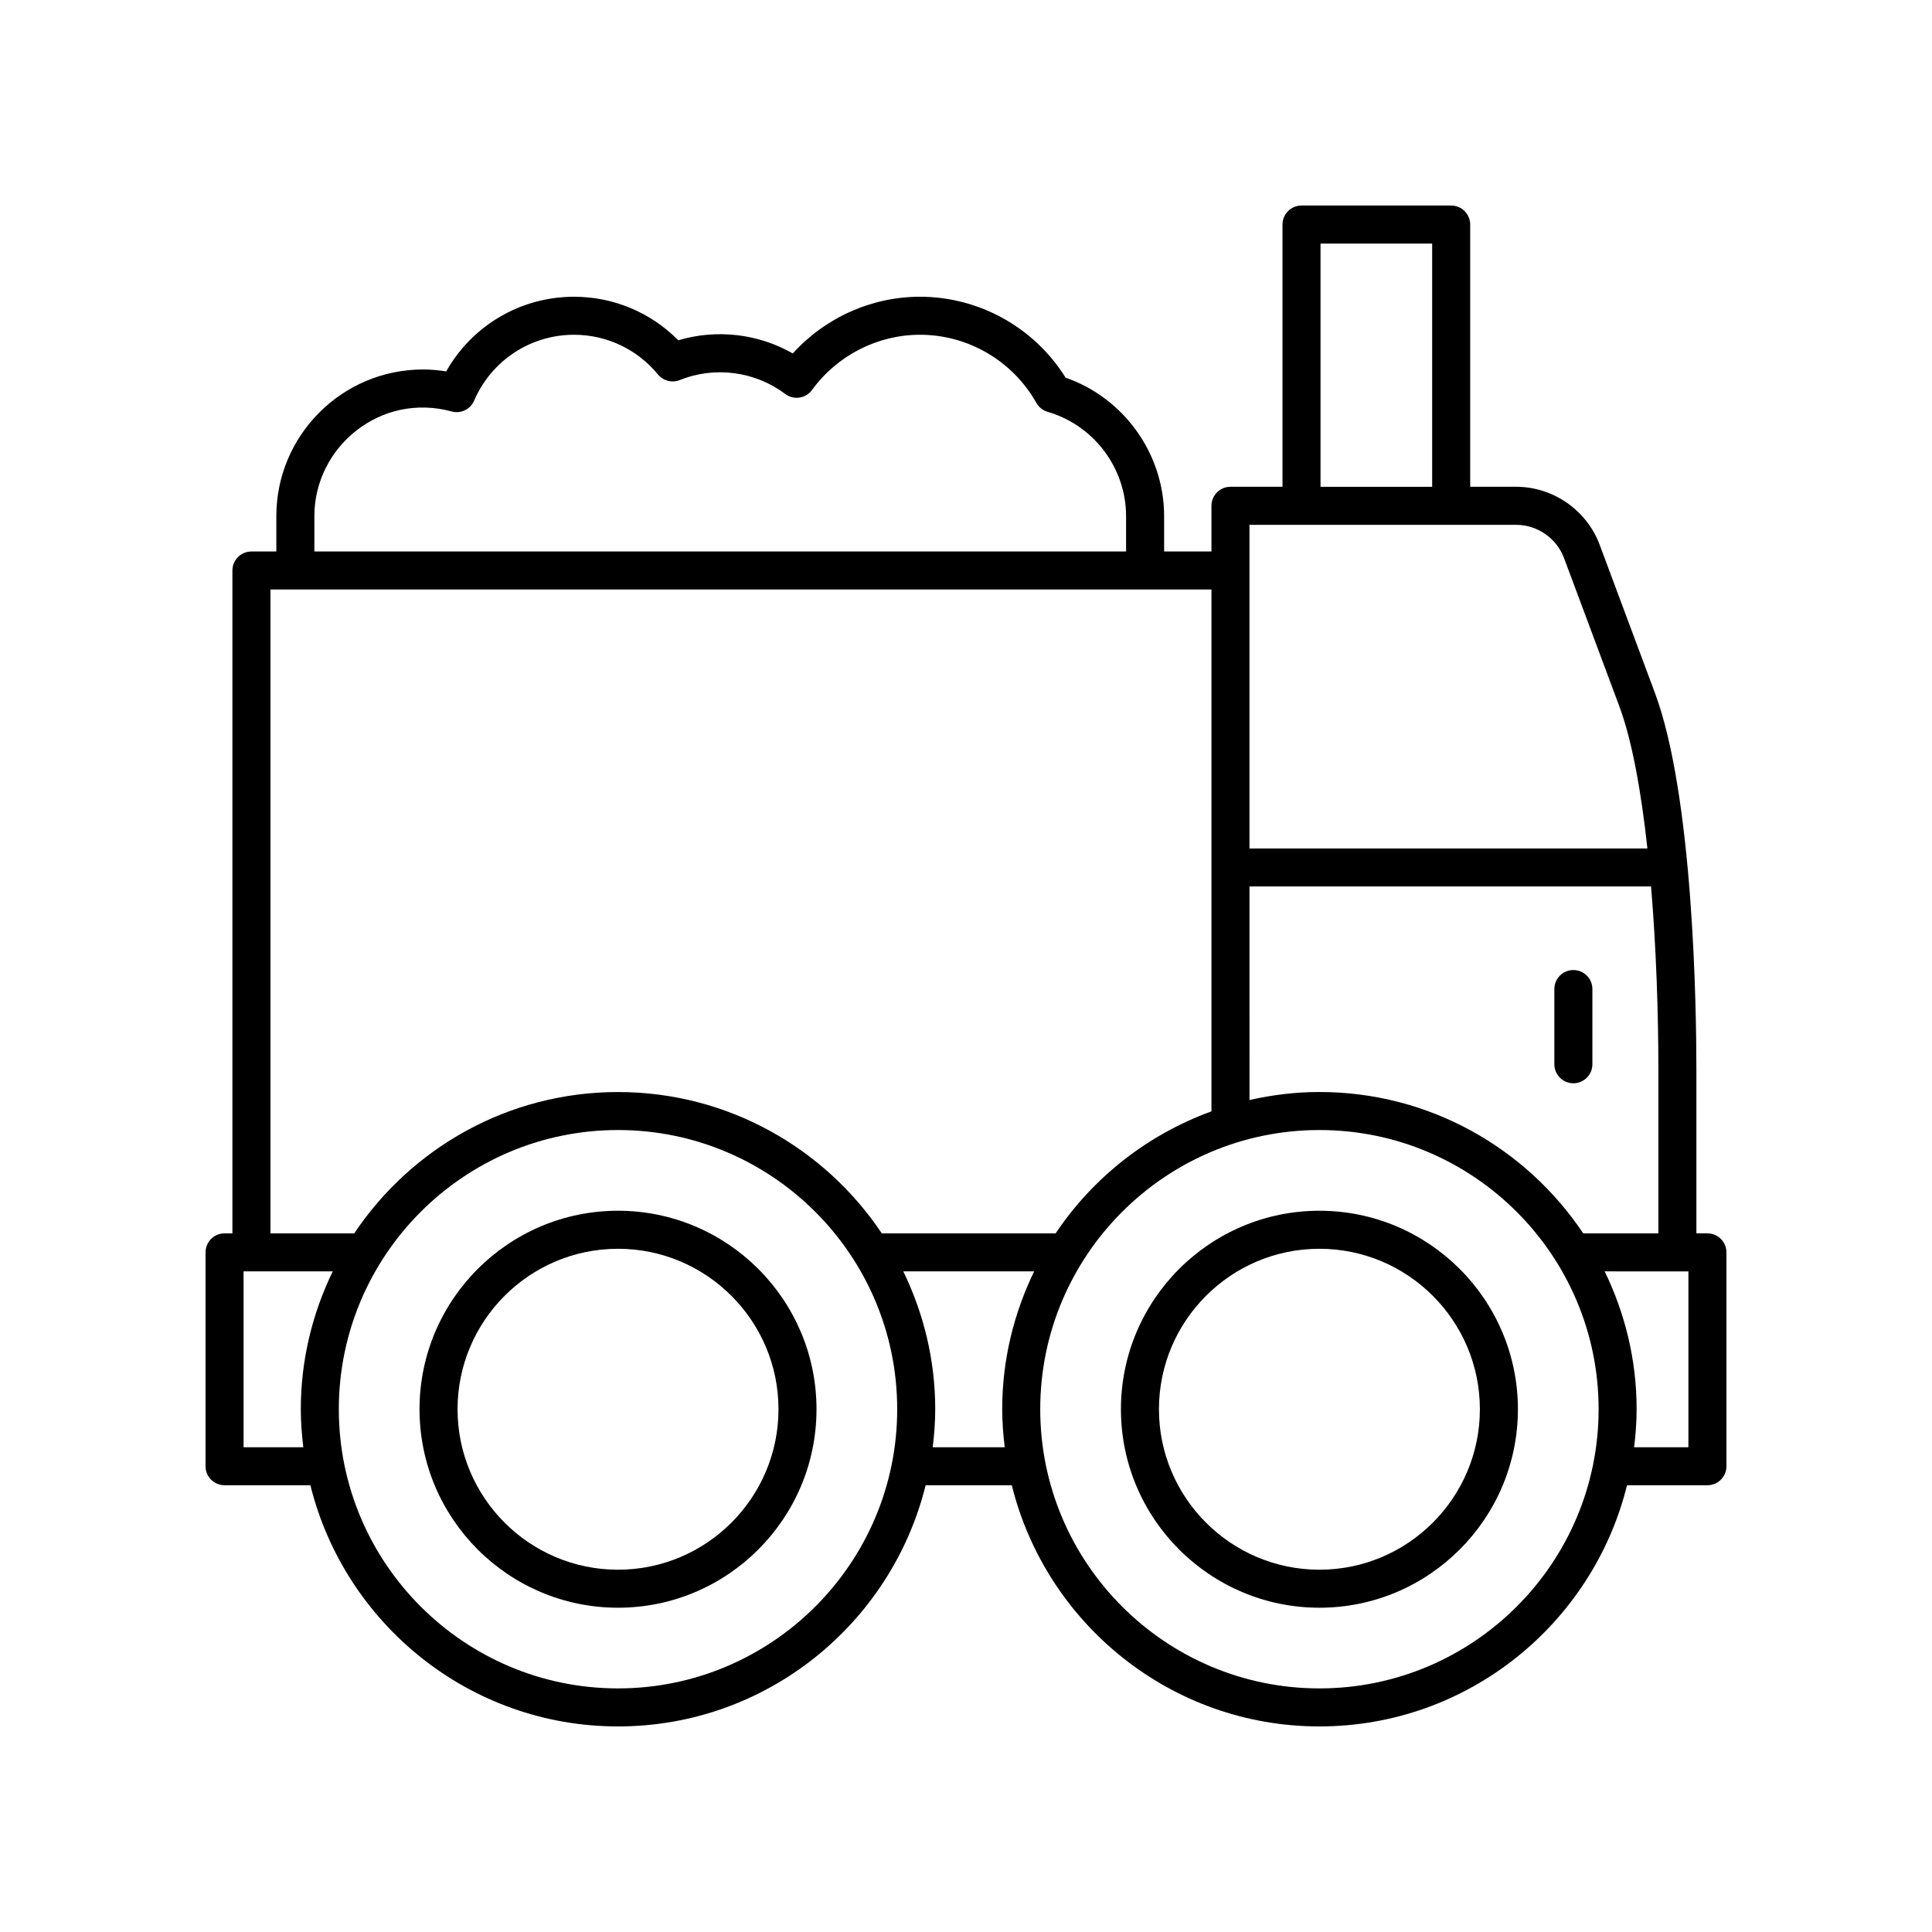 <?xml version="1.0" encoding="UTF-8"?>
<!-- Uploaded to: ICON Repo, www.svgrepo.com, Generator: ICON Repo Mixer Tools -->
<svg fill="#000000" width="800px" height="800px" version="1.1" viewBox="144 144 512 512" xmlns="http://www.w3.org/2000/svg">
 <g>
  <path d="m307.78 464.86c-29.004 0-52.602 23.598-52.602 52.602 0 29.008 23.598 52.602 52.602 52.602 29.008 0 52.602-23.598 52.602-52.602 0.004-29.004-23.594-52.602-52.602-52.602zm0 95.129c-23.449 0-42.523-19.078-42.523-42.527s19.074-42.523 42.523-42.523 42.527 19.074 42.527 42.523-19.078 42.527-42.527 42.527z"/>
  <path d="m493.66 464.86c-29.008 0-52.602 23.598-52.602 52.602 0 29.008 23.598 52.602 52.602 52.602s52.602-23.598 52.602-52.602c0-29.004-23.598-52.602-52.602-52.602zm0 95.129c-23.449 0-42.527-19.078-42.527-42.527s19.078-42.523 42.527-42.523c23.449 0 42.523 19.074 42.523 42.523s-19.074 42.527-42.523 42.527z"/>
  <path d="m426.4 244.09c-8.281-13.281-22.879-21.449-38.582-21.449-12.859 0-25.145 5.543-33.723 15.031-9.09-5.227-20.199-6.535-30.34-3.488-7.281-7.379-17.172-11.543-27.641-11.543-14.145 0-27.023 7.644-33.863 19.785-2.059-0.336-4.117-0.508-6.152-0.508-21.43 0-38.867 17.434-38.867 38.867v9.367h-6.602c-2.781 0-5.039 2.254-5.039 5.039v175.67l-2.082-0.008c-2.781 0-5.039 2.254-5.039 5.039v56.676c0 2.781 2.254 5.039 5.039 5.039h22.75c9.066 36.637 42.125 63.914 81.52 63.914 39.398 0 72.457-27.277 81.523-63.914h22.836c9.062 36.637 42.125 63.914 81.52 63.914 39.398 0 72.457-27.277 81.52-63.914h21.305c2.781 0 5.039-2.254 5.039-5.039v-56.676c0-2.781-2.254-5.039-5.039-5.039h-2.922v-43.207c0-16.574-0.793-72.773-11.031-100.13l-14.605-39.152c-3.438-9.191-12.344-15.367-22.156-15.367h-12.152v-69.488c0-2.781-2.254-5.039-5.039-5.039h-39.664c-2.781 0-5.039 2.254-5.039 5.039v69.492h-13.789c-2.781 0-5.039 2.254-5.039 5.039v12.105h-12.543v-9.367c0-16.5-10.633-31.305-26.102-36.691zm-199.09 36.691c-0.004-18.363 17.555-32.879 36.383-27.738 2.434 0.668 4.965-0.566 5.957-2.875 4.551-10.602 14.941-17.453 26.465-17.453 8.645 0 16.754 3.836 22.254 10.527 1.398 1.695 3.731 2.297 5.769 1.473 9.32-3.738 19.969-2.312 27.965 3.691 1.078 0.812 2.445 1.168 3.773 0.953 1.332-0.199 2.535-0.926 3.324-2.016 6.66-9.16 17.359-14.629 28.613-14.629 12.746 0 24.562 6.922 30.84 18.062 0.648 1.152 1.719 2 2.988 2.367 12.234 3.543 20.781 14.906 20.781 27.637v9.367h-215.11zm-18.762 246.75v-46.602h23.633c-5.367 11.062-8.465 23.422-8.465 36.523 0 3.418 0.266 6.766 0.664 10.078zm99.23 63.914c-40.797 0-73.988-33.191-73.988-73.988s33.191-73.988 73.988-73.988c40.801 0 73.988 33.191 73.988 73.988 0.004 40.797-33.188 73.988-73.988 73.988zm83.402-63.914c0.398-3.312 0.664-6.66 0.664-10.078 0-13.102-3.098-25.461-8.465-36.523h34.68c-5.367 11.062-8.465 23.422-8.465 36.523 0 3.418 0.266 6.766 0.664 10.078zm102.48 63.914c-40.801 0-73.988-33.191-73.988-73.988s33.191-73.988 73.988-73.988 73.988 33.191 73.988 73.988-33.191 73.988-73.988 73.988zm97.785-63.914h-14.387c0.398-3.312 0.664-6.66 0.664-10.078 0-13.102-3.098-25.461-8.465-36.523l22.188 0.004zm-27.871-56.676c-15.09-22.566-40.785-37.465-69.91-37.465-6.375 0-12.562 0.777-18.535 2.129l-0.004-56.598h106.42c1.363 16.207 1.945 33.469 1.945 48.727v43.207zm-69.621-262.3h29.586v64.453h-29.586zm51.816 74.527c5.637 0 10.746 3.543 12.719 8.816l14.605 39.156c3.41 9.109 5.836 22.648 7.488 37.797h-105.46v-85.77zm-80.723 155.44c-16.961 6.168-31.422 17.57-41.301 32.344h-46.051c-15.09-22.566-40.789-37.465-69.914-37.465s-54.82 14.898-69.91 37.465h-22.199v-170.64h249.38z"/>
  <path d="m560.96 401.07c-2.781 0-5.039 2.254-5.039 5.039v19.93c0 2.781 2.254 5.039 5.039 5.039 2.781 0 5.039-2.254 5.039-5.039v-19.93c0-2.785-2.258-5.039-5.039-5.039z"/>
 </g>
</svg>